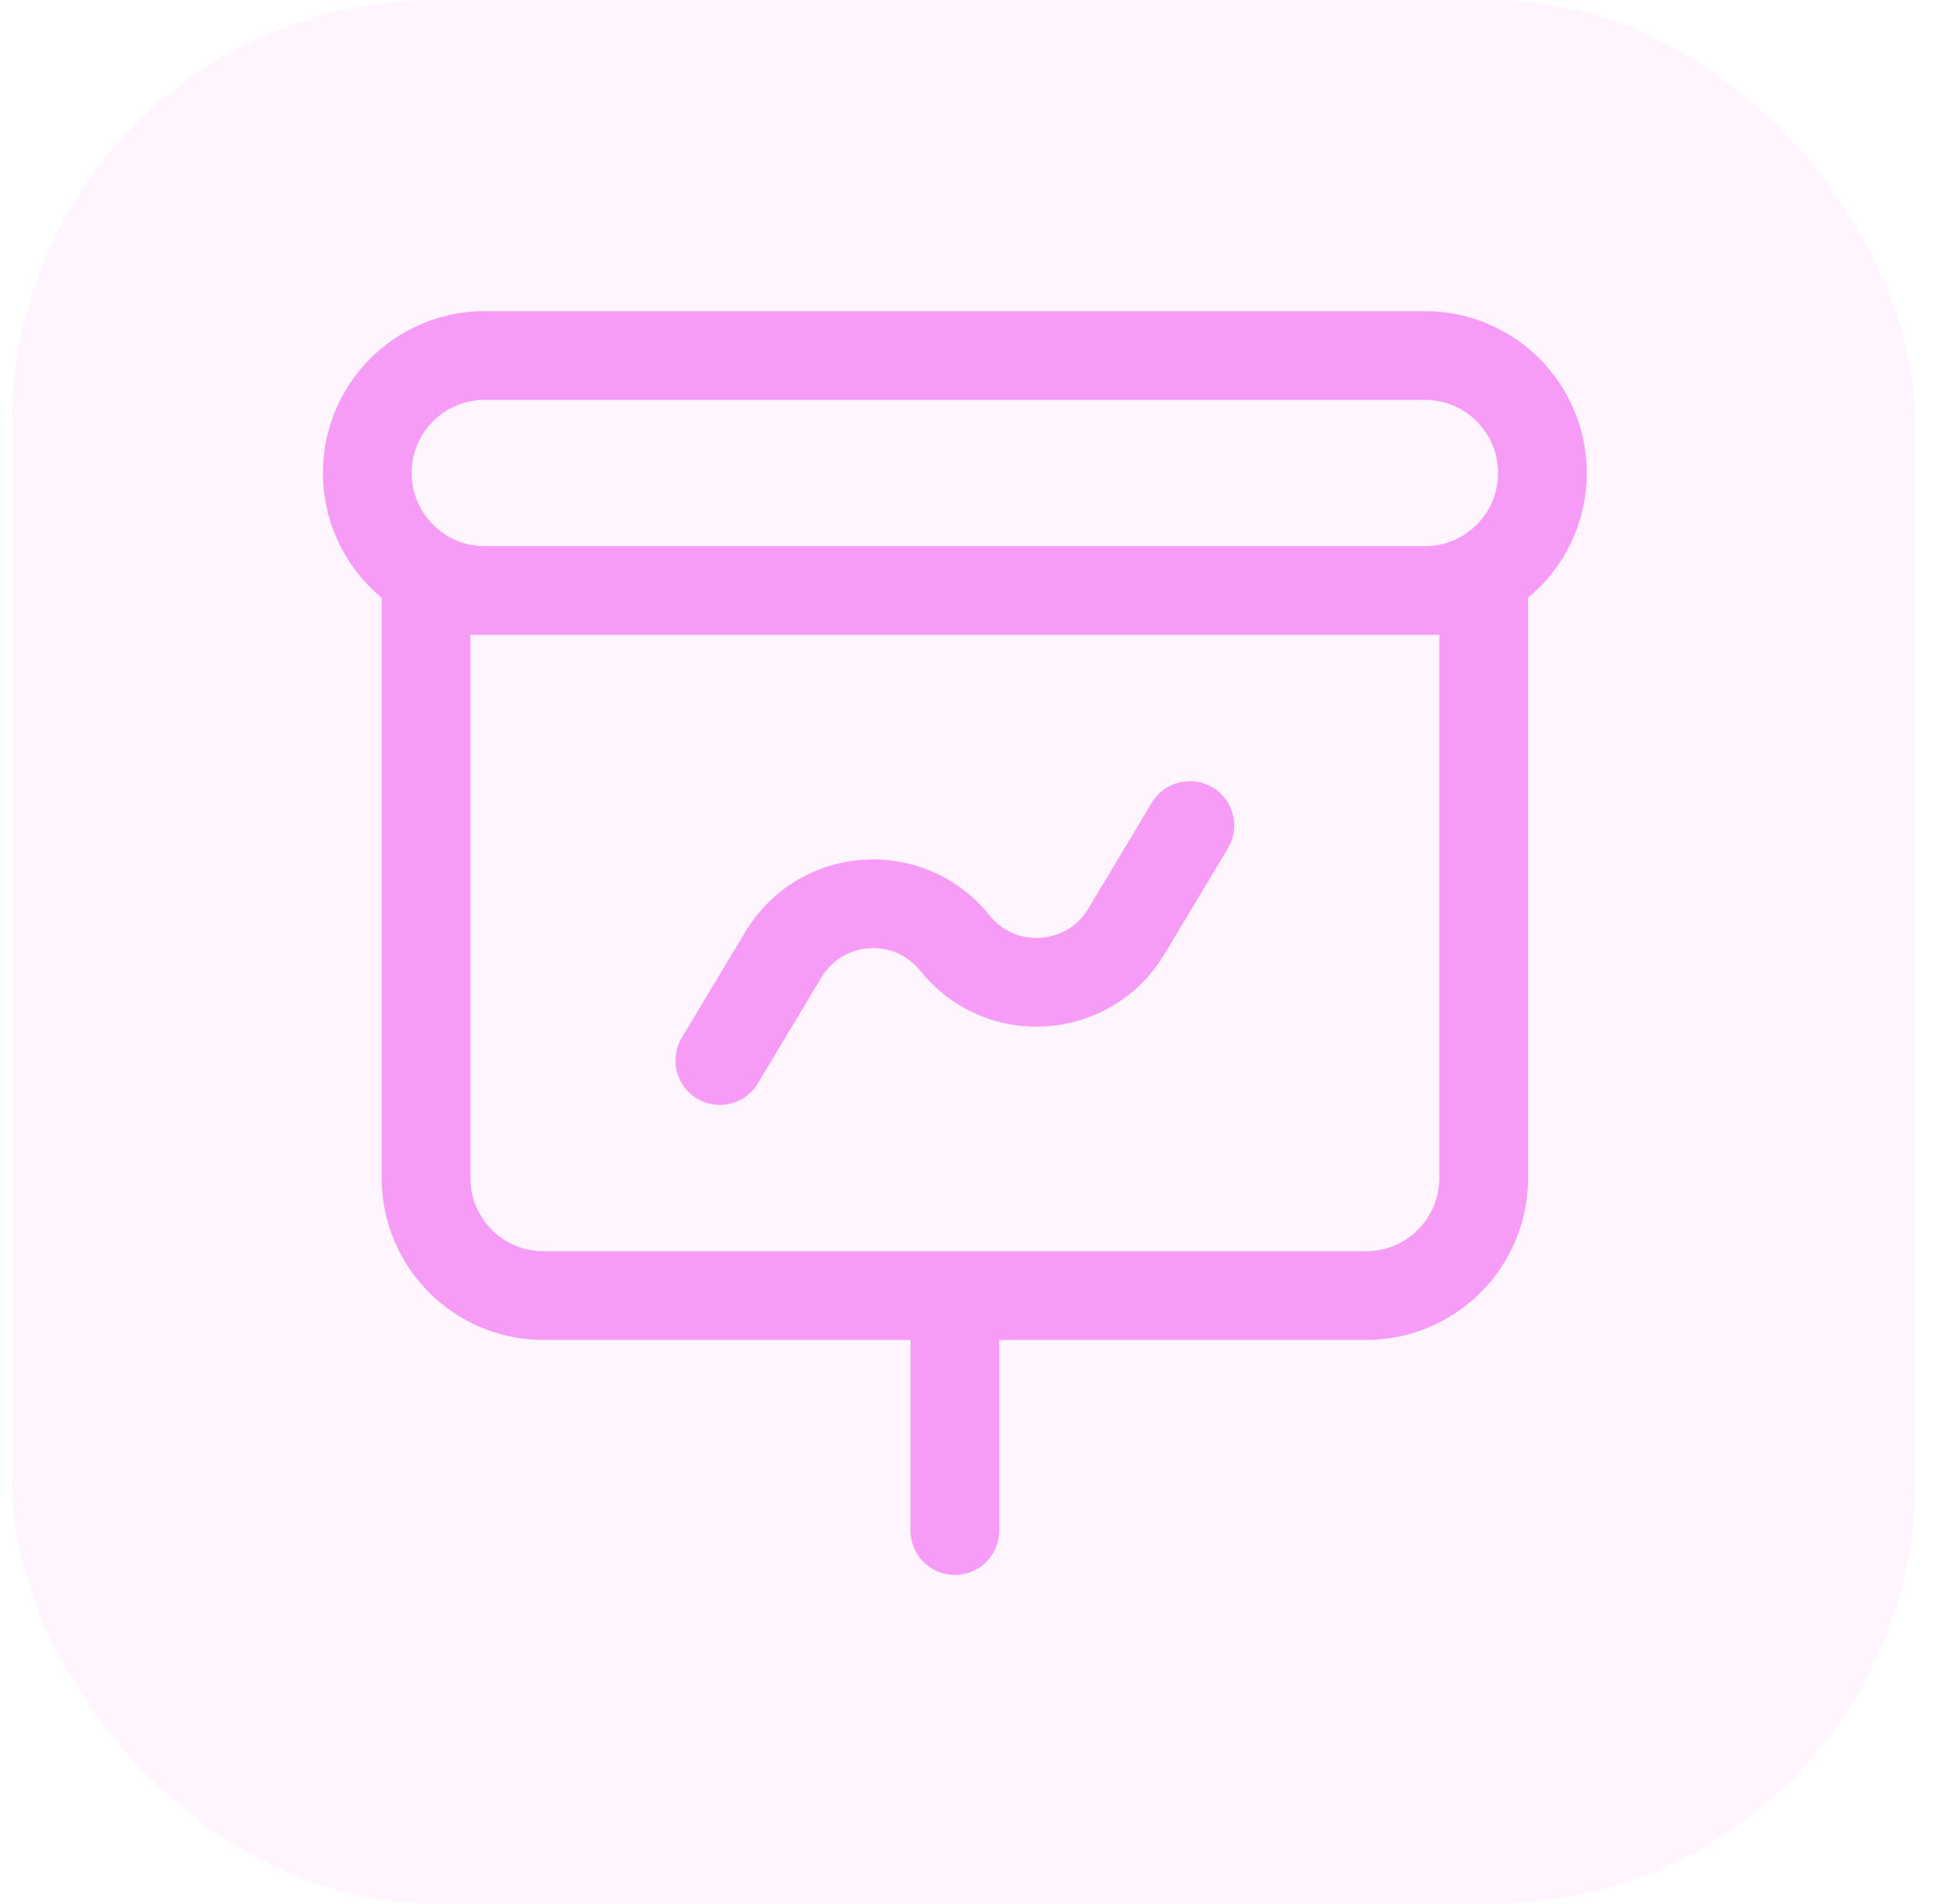 <svg xmlns="http://www.w3.org/2000/svg" width="55" height="54" viewBox="0 0 55 54" fill="none"><rect x="0.332" width="54" height="54" rx="12" fill="#F69CF6" fill-opacity="0.1"></rect><path d="M20.418 30.084L22.222 27.078C23.286 25.304 25.793 25.136 27.085 26.751C28.377 28.366 30.883 28.197 31.948 26.424L33.751 23.417M27.085 36.751V43.417M13.751 16.751H40.418C42.259 16.751 43.751 15.258 43.751 13.417C43.751 11.576 42.259 10.084 40.418 10.084H13.751C11.91 10.084 10.418 11.576 10.418 13.417C10.418 15.258 11.91 16.751 13.751 16.751ZM12.085 16.751H42.085V33.417C42.085 35.258 40.592 36.751 38.751 36.751H15.418C13.577 36.751 12.085 35.258 12.085 33.417V16.751Z" stroke="#F69CF6" stroke-width="2.516" stroke-linecap="round" stroke-linejoin="round"></path></svg>